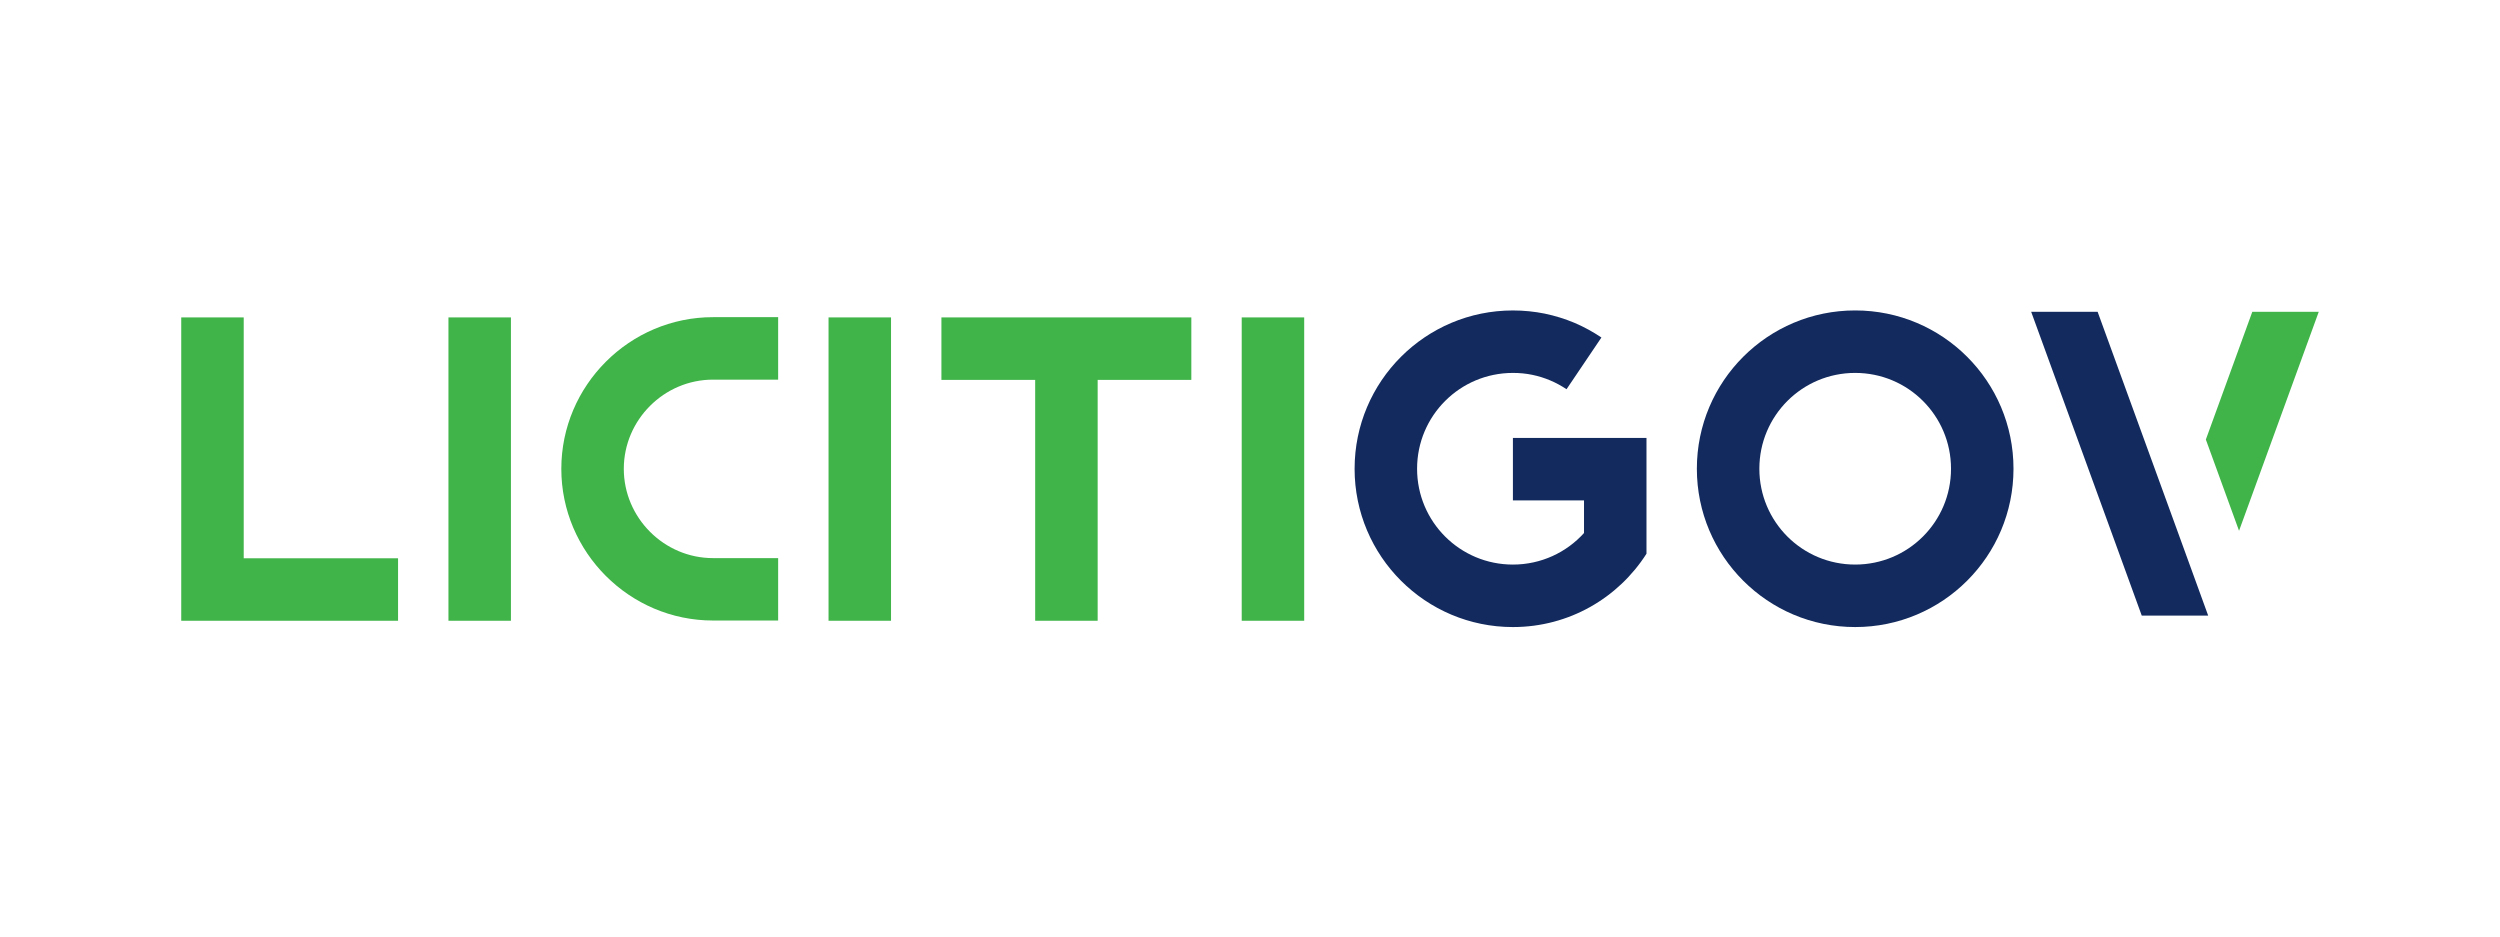 <?xml version="1.0" encoding="UTF-8"?>
<!DOCTYPE svg PUBLIC "-//W3C//DTD SVG 1.1//EN" "http://www.w3.org/Graphics/SVG/1.1/DTD/svg11.dtd">
<!-- Creator: CorelDRAW -->
<svg xmlns="http://www.w3.org/2000/svg" xml:space="preserve" width="33.867mm" height="12.7mm" version="1.1" style="shape-rendering:geometricPrecision; text-rendering:geometricPrecision; image-rendering:optimizeQuality; fill-rule:evenodd; clip-rule:evenodd"
viewBox="0 0 2720.19 1020.07"
 xmlns:xlink="http://www.w3.org/1999/xlink"
 xmlns:xodm="http://www.corel.com/coreldraw/odm/2003">
 <defs>
  <style type="text/css">
   <![CDATA[
    .fil2 {fill:none}
    .fil0 {fill:#122A5D;fill-rule:nonzero}
    .fil1 {fill:#40B449;fill-rule:nonzero}
   ]]>
  </style>
   <clipPath id="id0">
    <path d="M-0 0l2720.19 0 0 1020.07 -2720.19 0 0 -1020.07z"/>
   </clipPath>
 </defs>
 <g id="Camada_x0020_1">
  <g>
  </g>
  <g style="clip-path:url(#id0)">
   <g id="_2229513664464">
    <g>
     <path class="fil0" d="M2018.58 337.78c-95.17,0 -172.26,77.08 -172.26,172.25 0,95.18 77.08,172.26 172.26,172.26 95.18,0 172.26,-77.08 172.26,-172.26 0,-95.17 -77.08,-172.25 -172.26,-172.25zm-104.26 172.25c0,-57.67 46.59,-104.27 104.26,-104.27 57.67,0 104.28,46.6 104.28,104.27 0,57.67 -46.61,104.27 -104.28,104.27 -57.67,0 -104.26,-46.6 -104.26,-104.27z"/>
     <polygon class="fil1" points="1419.07,345.37 1351.08,345.37 1351.08,675.44 1419.07,675.44 "/>
     <polygon class="fil1" points="1228.27,413.35 1296.26,413.35 1296.26,345.37 1228.27,345.37 1194.33,345.37 1126.35,345.37 1024.33,345.37 1024.33,413.35 1126.35,413.35 1126.35,675.44 1194.33,675.44 1194.33,413.35 "/>
     <polygon class="fil1" points="969.5,345.37 901.51,345.37 901.51,675.44 969.5,675.44 "/>
     <path class="fil1" d="M775.79 607.27c-53.26,0 -97.05,-43.88 -97.05,-97.14 0,-53.26 43.79,-97.05 97.05,-97.05l70.89 0 0 -67.98 -70.89 0c-90.77,0 -165.04,74.26 -165.04,165.04 0,90.77 74.26,165.04 165.04,165.04l70.89 0 0 -67.9 -70.89 0z"/>
     <polygon class="fil1" points="555.92,345.37 487.94,345.37 487.94,675.44 555.92,675.44 "/>
     <polygon class="fil1" points="265.17,345.37 197.19,345.37 197.19,533.76 197.19,607.46 197.19,675.44 265.17,675.44 433.11,675.44 433.11,607.46 265.17,607.46 "/>
     <polygon class="fil0" points="2294.28,570.51 2330.39,669.81 2402.67,669.81 2366.58,570.51 2324.48,454.9 2282.38,339.27 2210.08,339.27 2258.1,471.11 "/>
     <polygon class="fil1" points="2400.14,478.25 2450.69,339.27 2522.99,339.27 2436.26,577.55 "/>
     <path class="fil0" d="M1473.9 510.03c0,95.18 77.17,172.26 172.26,172.26 61.14,0 114.76,-31.79 145.34,-79.8l0 -10.97 0 -47.07 0 -67.98 -46.51 0 -21.47 0 -77.36 0 0 67.98 77.36 0 0 35.53c-19.03,21.1 -46.71,34.32 -77.36,34.32 -57.67,0 -104.27,-46.6 -104.27,-104.27 0,-57.67 46.6,-104.27 104.27,-104.27 7.22,0 14.25,0.66 21,2.06 6.85,1.41 13.41,3.47 19.61,6.1 6.28,2.63 12.18,5.91 17.73,9.57l37.97 -56.26c-9.2,-6.18 -18.94,-11.53 -29.25,-15.94 -10.32,-4.31 -21.1,-7.69 -32.35,-10.04 -11.16,-2.25 -22.8,-3.46 -34.7,-3.46 -95.08,0 -172.26,77.08 -172.26,172.25z"/>
    </g>
   </g>
  </g>
  <polygon class="fil2" points="-0,0 2720.19,0 2720.19,1020.07 -0,1020.07 "/>
 </g>
</svg>
